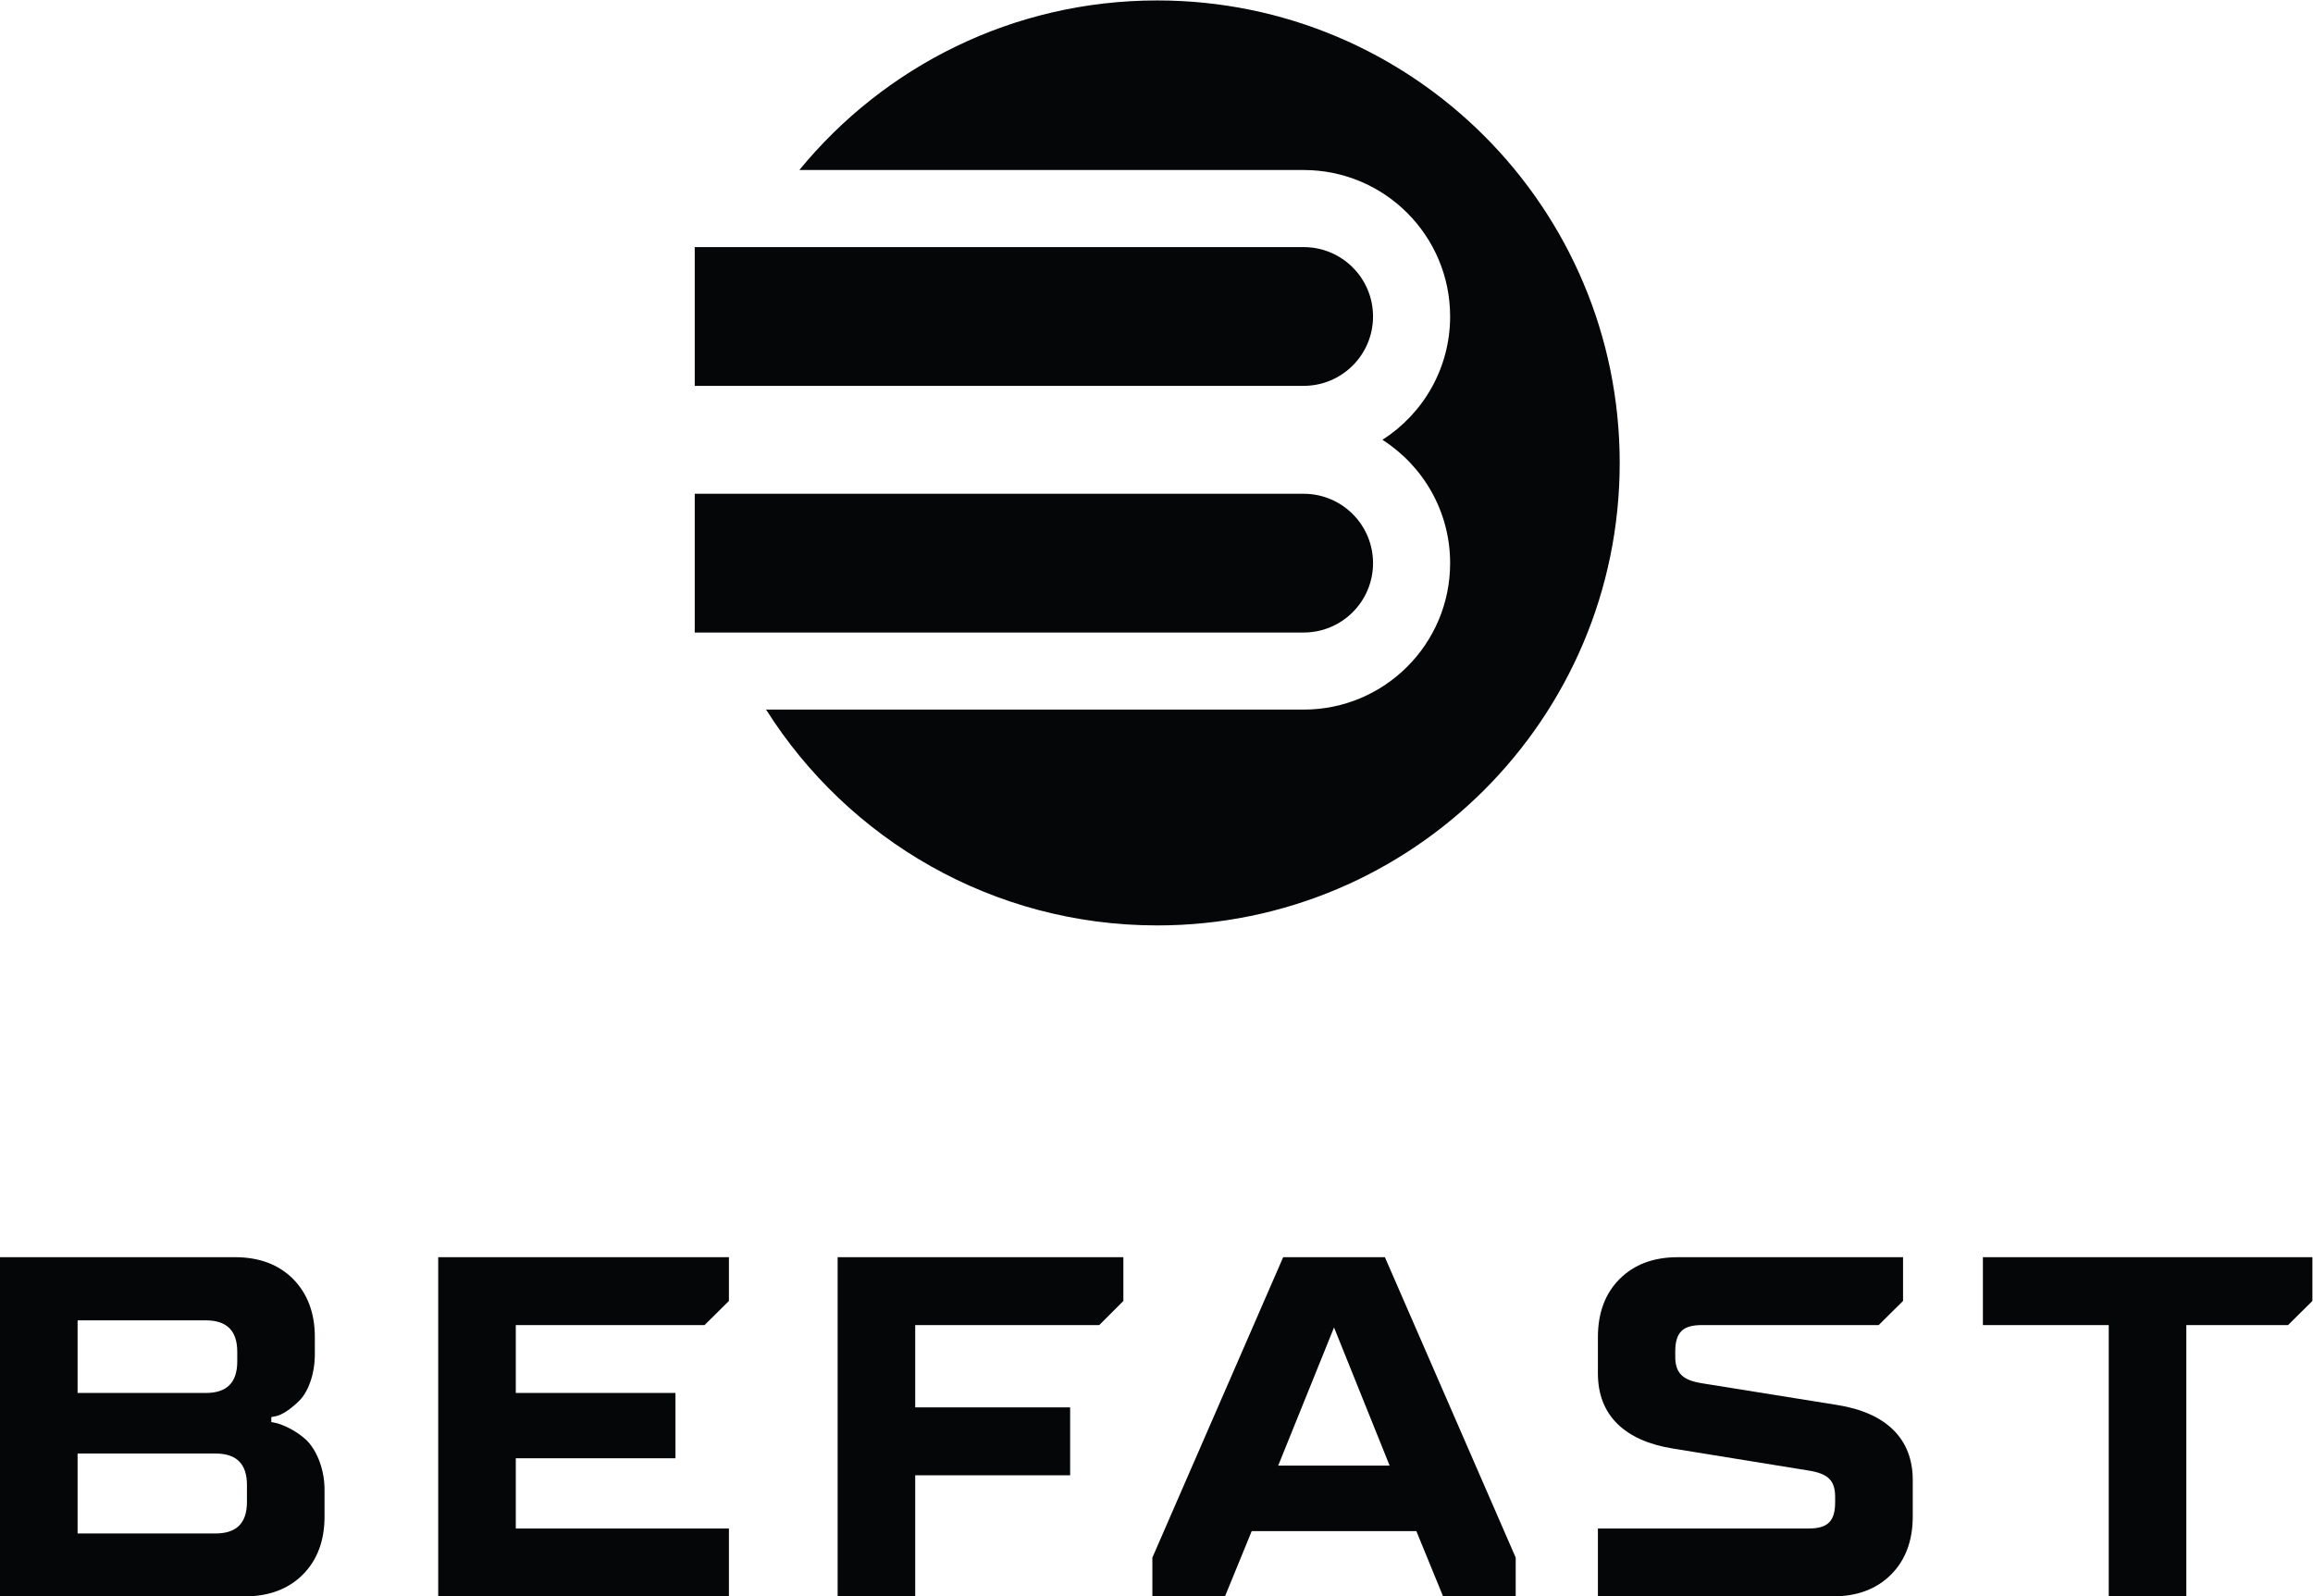 <?xml version="1.0" encoding="UTF-8" standalone="no"?>
<!-- Created with Inkscape (http://www.inkscape.org/) -->

<svg
   version="1.1"
   id="svg2"
   xml:space="preserve"
   width="283.467"
   height="195.64"
   viewBox="0 0 283.467 195.64"
   xmlns="http://www.w3.org/2000/svg"
   xmlns:svg="http://www.w3.org/2000/svg"><defs
     id="defs6" /><g
     id="g8"
     transform="matrix(1.333,0,0,-1.333,0,195.64)"><g
       id="g10"
       transform="scale(0.1)"><path
         d="m 71.332,57.852 h 126.789 c 19.356,0 28.922,9.559 28.922,28.918 V 102.43 c 0,19.351 -9.566,28.922 -28.922,28.922 H 71.332 Z m 0,129.168 h 117.871 c 19.356,0 28.926,9.57 28.926,28.929 v 8.922 c 0,19.348 -9.57,28.918 -28.926,28.918 H 71.332 Z M 0,0 v 311.852 h 215.953 c 22.399,0 40.235,-6.731 53.496,-20 13.266,-13.493 20.012,-31.313 20.012,-53.5 v -15.661 c 0,-19.14 -6.527,-35.011 -14.137,-42.621 -7.832,-7.832 -16.094,-13.269 -21.531,-14.359 l -4.352,-0.871 v -4.57 c 2.395,-0.649 5.657,-0.219 16.965,-5.872 5.438,-2.816 10.438,-6.308 14.785,-10.218 8.704,-8.039 17.184,-25.442 17.184,-46.098 V 73.5 C 298.375,51.102 291.633,33.27 278.367,20 265.102,6.738 247.27,0 224.867,0 H 0"
         style="fill:#050607;fill-opacity:1;fill-rule:nonzero;stroke:none"
         id="path12" /><path
         d="m 402.879,0 v 311.852 h 267.277 v -40.231 l -22.398,-22.18 H 474.215 V 187.02 H 621.008 V 127 H 474.215 V 62.41 H 670.156 V 0 H 402.879"
         style="fill:#050607;fill-opacity:1;fill-rule:nonzero;stroke:none"
         id="path14" /><path
         d="m 770.098,0 v 311.852 h 262.712 v -40.231 l -22.18,-22.18 H 841.43 V 173.762 H 983.875 V 111.34 H 841.43 V 0 h -71.332"
         style="fill:#050607;fill-opacity:1;fill-rule:nonzero;stroke:none"
         id="path16" /><path
         d="m 1175.17,120.262 h 102.42 l -51.1,127 z M 1059.47,0 v 35.66 l 120.27,276.192 h 93.51 L 1393.51,35.66 V 0 h -66.76 l -24.58,60.02 H 1150.81 L 1126.23,0 h -66.76"
         style="fill:#050607;fill-opacity:1;fill-rule:nonzero;stroke:none"
         id="path18" /><path
         d="m 1469.09,0 v 62.41 h 193.77 c 17.62,0 24.35,6.738 24.35,24.359 v 4.57 c 0,15.441 -6.73,21.531 -24.35,24.351 l -124.83,20.231 c -44.58,7.168 -68.94,30.879 -68.94,68.937 v 33.493 c 0,22.398 6.74,40.23 20,53.5 13.28,13.269 31.1,20 53.51,20 h 207.03 v -40.231 l -22.4,-22.18 h -162.45 c -17.62,0 -24.58,-6.519 -24.58,-24.57 v -4.359 c 0,-15.442 6.96,-21.75 24.58,-24.571 l 124.61,-20.011 c 44.58,-7.168 69.16,-30.879 69.16,-68.93 V 73.5 c 0,-22.398 -6.74,-40.23 -20.01,-53.5 -13.26,-13.262 -31.1,-20 -53.5,-20 h -215.95"
         style="fill:#050607;fill-opacity:1;fill-rule:nonzero;stroke:none"
         id="path20" /><path
         d="m 1938.74,0 v 249.441 h -115.7 v 62.411 h 302.94 v -40.231 l -22.39,-22.18 h -93.52 V 0 h -71.33"
         style="fill:#050607;fill-opacity:1;fill-rule:nonzero;stroke:none"
         id="path22" /><path
         d="m 1063.93,1467.26 c -132.633,0 -251.051,-60.74 -329.028,-155.9 h 463.668 c 74.36,0 134.65,-60.29 134.65,-134.65 0,-47.67 -24.85,-89.46 -62.22,-113.39 37.37,-23.92 62.22,-65.711 62.22,-113.382 0,-74.364 -60.29,-134.645 -134.65,-134.645 H 704.32 c 75.328,-119.199 208.176,-198.426 359.61,-198.426 234.83,0 425.19,190.367 425.19,425.193 0,234.83 -190.36,425.2 -425.19,425.2"
         style="fill:#050607;fill-opacity:1;fill-rule:nonzero;stroke:none"
         id="path24" /><path
         d="M 1198.57,1240.49 H 638.73 v -127.56 h 559.84 c 35.23,0 63.78,28.55 63.78,63.78 0,35.22 -28.55,63.78 -63.78,63.78"
         style="fill:#050607;fill-opacity:1;fill-rule:nonzero;stroke:none"
         id="path26" /><path
         d="M 1198.57,1013.71 H 638.73 V 886.156 h 559.84 c 35.23,0 63.78,28.555 63.78,63.782 0,35.222 -28.55,63.772 -63.78,63.772"
         style="fill:#050607;fill-opacity:1;fill-rule:nonzero;stroke:none"
         id="path28" /></g></g></svg>
